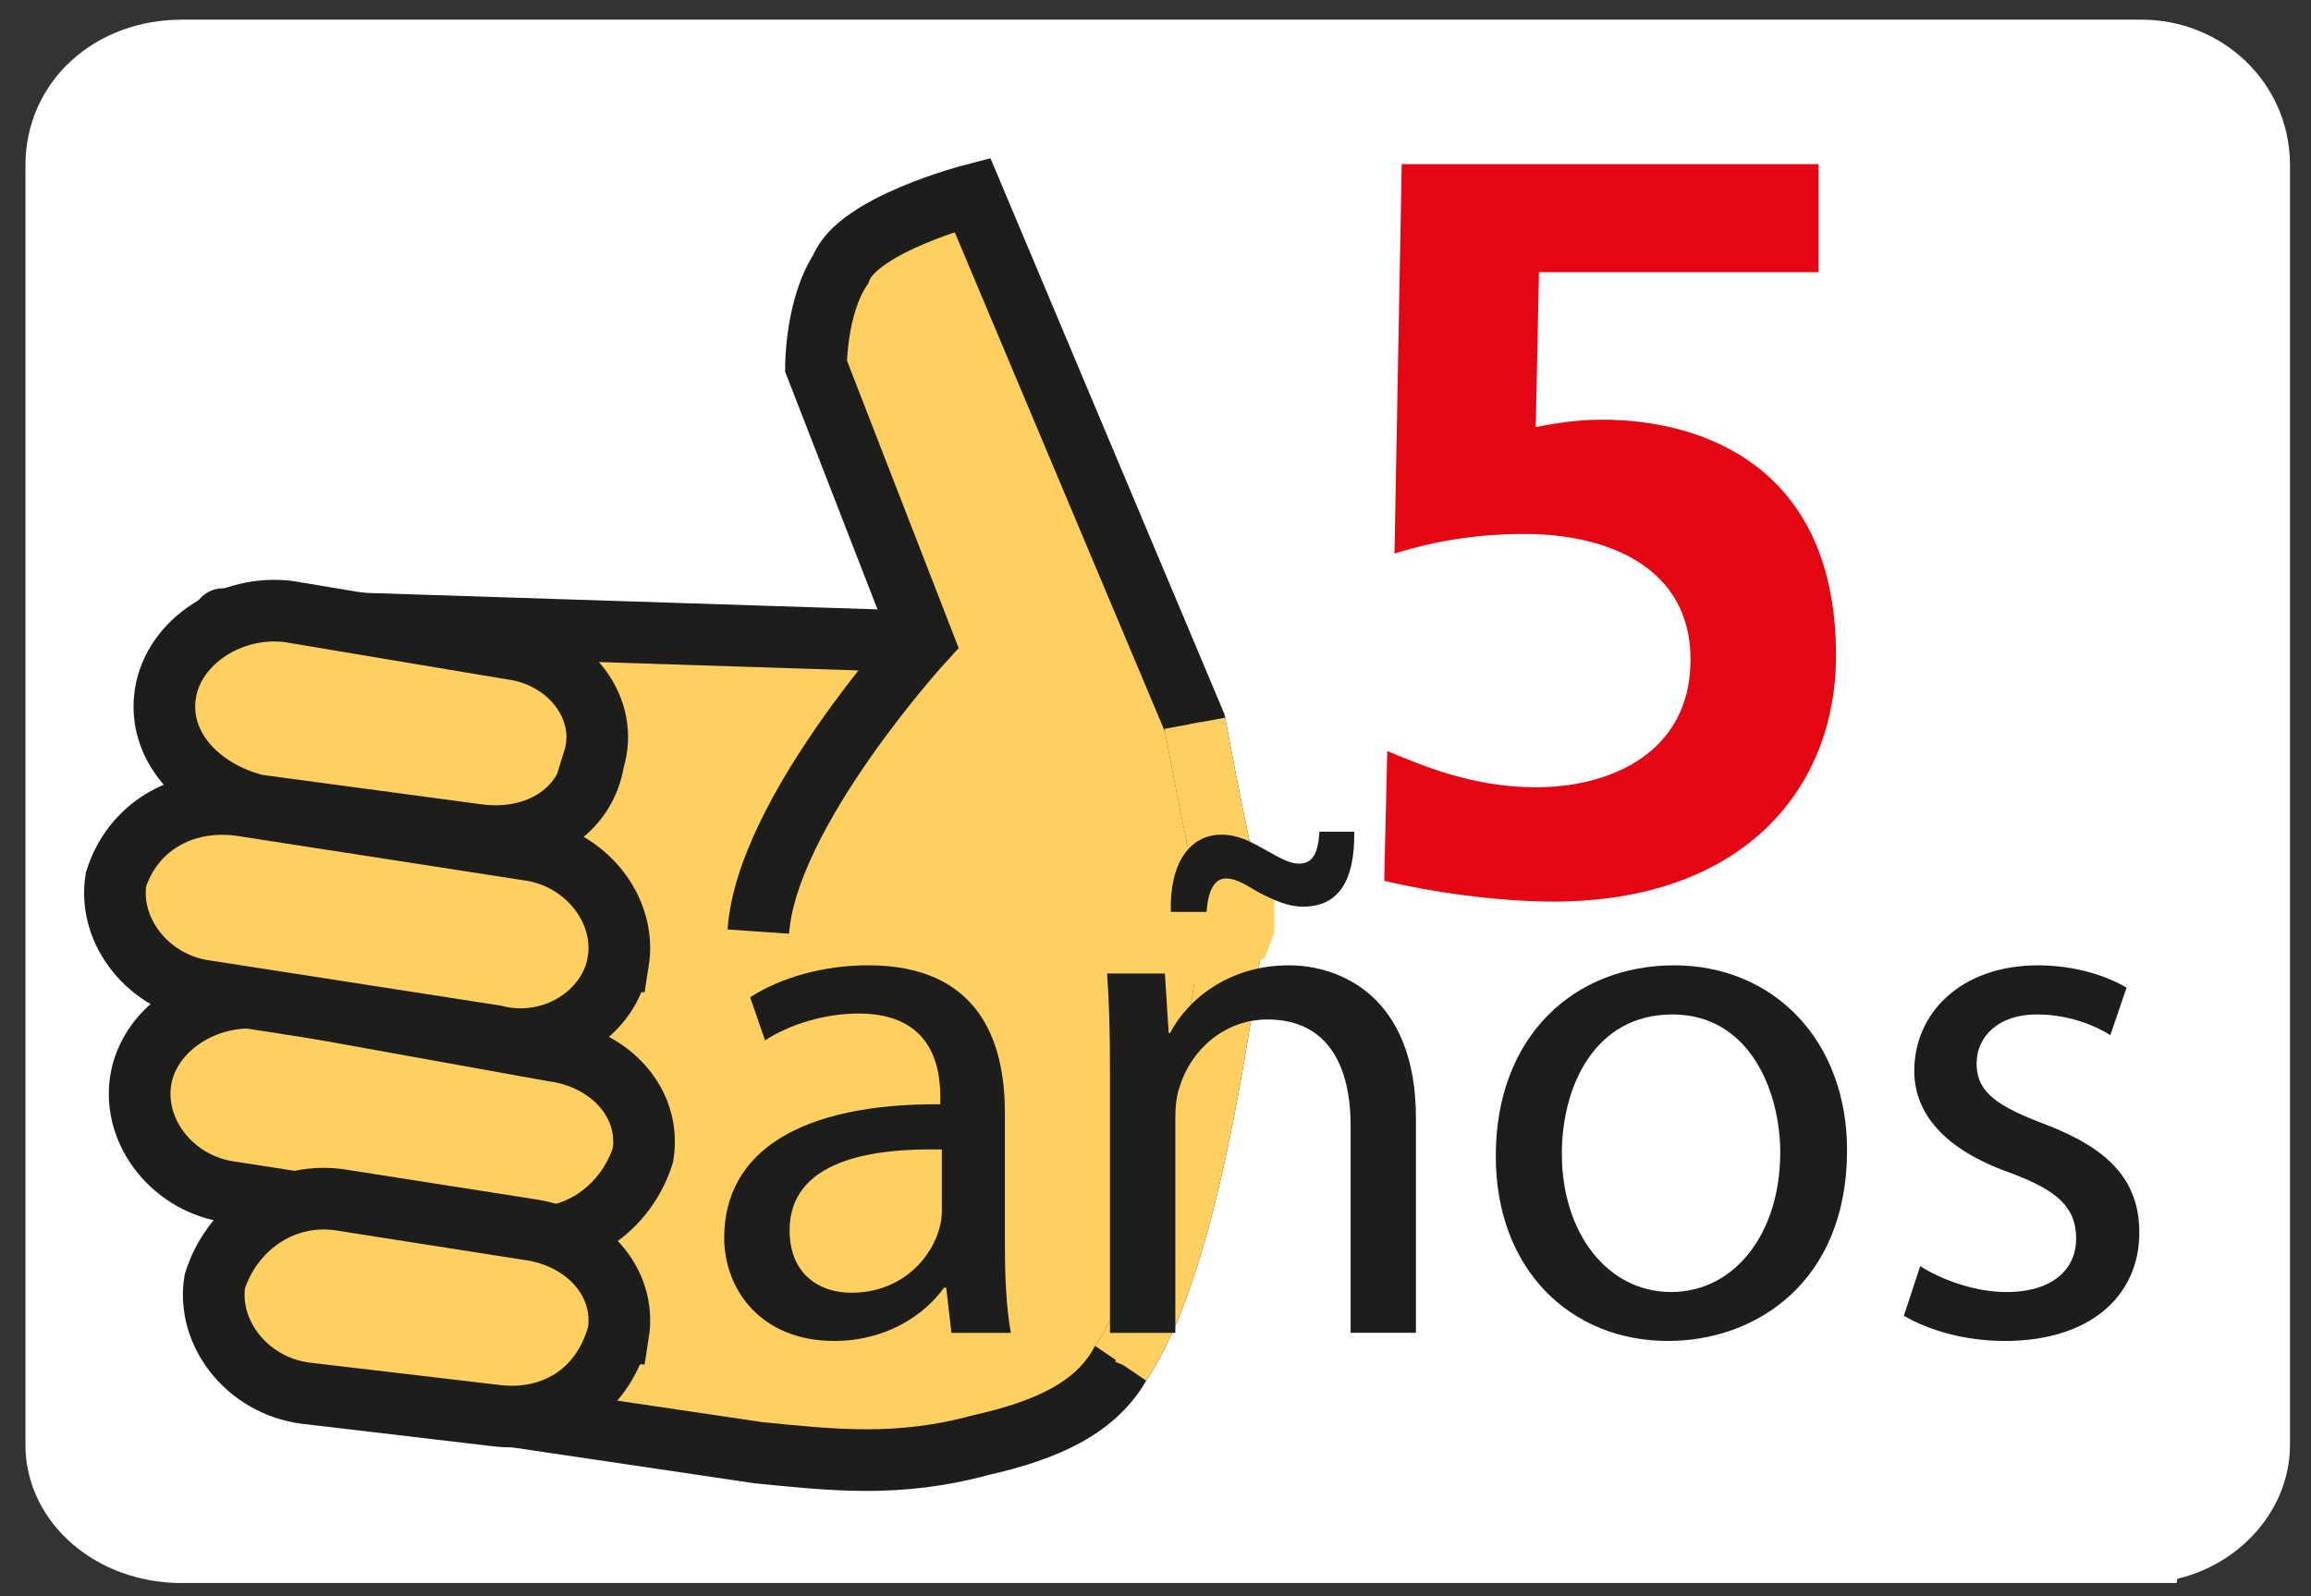 <?xml version="1.0" encoding="UTF-8"?>
<svg id="Ebene_1" data-name="Ebene 1" xmlns="http://www.w3.org/2000/svg" xmlns:xlink="http://www.w3.org/1999/xlink" viewBox="0 0 992.13 685.42">
  <rect x="0" y="0" width="992.13" height="685.42" fill="#333333" stroke="none"/>
  <defs>
    <style>
      .cls-1, .cls-2 {
        stroke: #fed061;
      }

      .cls-1, .cls-2, .cls-3, .cls-4, .cls-5, .cls-6, .cls-7 {
        fill: none;
      }

      .cls-1, .cls-2, .cls-3, .cls-6, .cls-7 {
        stroke-miterlimit: 2.61;
      }

      .cls-1, .cls-4, .cls-7 {
        stroke-width: 26.47px;
      }

      .cls-2 {
        stroke-width: 4.68px;
      }

      .cls-3 {
        stroke-width: 35.3px;
      }

      .cls-3, .cls-6 {
        stroke: #fff;
      }

      .cls-8 {
        fill: #e30613;
      }

      .cls-8, .cls-5, .cls-9, .cls-10, .cls-11 {
        stroke-width: 0px;
      }

      .cls-4 {
        stroke-linejoin: round;
      }

      .cls-4, .cls-7 {
        stroke: #1d1d1b;
      }

      .cls-9 {
        fill: #fff;
      }

      .cls-10 {
        fill: #fed061;
        fill-rule: evenodd;
      }

      .cls-12 {
        clip-path: url(#clippath);
      }

      .cls-6 {
        stroke-width: 5.84px;
      }

      .cls-11 {
        fill: #1d1d1b;
      }
    </style>
    <clipPath id="clippath">
      <rect class="cls-5" width="992.13" height="685.42"/>
    </clipPath>
  </defs>
  <polygon class="cls-9" points="78.07 662.13 56.86 658.96 42.7 649.38 32.13 636.56 28.58 620.58 28.58 70.89 32.13 51.67 42.7 38.92 56.86 29.34 78.07 26.1 919.49 26.1 937.21 29.34 951.28 38.92 961.91 51.67 965.46 70.89 965.46 620.58 961.91 636.56 951.28 649.38 937.21 658.96 919.49 662.13 78.07 662.13"/>
  <polygon class="cls-6" points="919.49 662.13 937.21 658.96 951.28 649.38 961.92 636.56 965.46 620.58 965.46 70.89 961.92 51.67 951.28 38.92 937.21 29.34 919.49 26.1 78.07 26.1 56.86 29.34 42.7 38.92 32.09 51.67 28.58 70.89 28.58 620.58 32.09 636.56 42.7 649.38 56.86 658.96 78.07 662.13 919.49 662.13"/>
  <g class="cls-12">
    <path class="cls-3" d="M919.49,662.13c24.76,0,45.97-19.16,45.97-41.56V70.89c0-25.57-21.21-44.79-45.97-44.79H78.07c-28.27,0-49.49,19.22-49.49,44.79v549.69c0,22.39,21.22,41.56,49.49,41.56h841.42Z"/>
    <polygon class="cls-10" points="283.11 591.84 392.72 275.44 95.74 265.86 155.86 579.02 283.11 591.84"/>
    <polygon class="cls-2" points="283.11 591.84 392.72 275.44 95.74 265.86 155.86 579.02 283.11 591.84"/>
    <polygon class="cls-4" points="283.11 591.84 392.72 275.44 95.74 265.86 155.86 579.02 283.11 591.84"/>
    <polygon class="cls-10" points="131.1 595.01 325.54 623.82 371.51 626.99 421 620.58 459.88 607.82 481.09 585.43 502.31 543.87 516.43 492.74 530.61 390.47 512.95 310.59 417.45 83.65 392.72 93.23 371.51 102.81 360.91 115.62 350.3 141.19 350.3 157.18 396.24 275.44 360.91 316.99 339.69 358.55 325.54 400.04 131.1 595.01"/>
    <polygon class="cls-2" points="131.1 595.01 325.54 623.82 371.51 626.99 421 620.58 459.88 607.82 481.09 585.43 502.31 543.87 516.43 492.74 530.61 390.47 512.95 310.59 417.45 83.65 392.72 93.23 371.51 102.81 360.91 115.62 350.3 141.19 350.3 157.18 396.24 275.44 360.91 316.99 339.69 358.55 325.54 400.04 131.1 595.01"/>
    <path class="cls-7" d="M131.1,595.01l194.44,28.81c31.82,3.17,60.1,6.41,95.46-3.24,28.27-6.35,49.49-15.93,60.1-35.15,28.31-41.56,42.43-143.83,49.52-194.97-3.54-3.17-17.67-79.88-17.67-79.88l-95.49-226.94s-49.49,12.81-56.55,31.98c-10.6,15.98-10.6,41.55-10.6,41.55l45.94,118.26s-67.16,73.47-70.7,124.61"/>
    <path class="cls-10" d="M530.61,390.47l-17.67-79.88,17.67,79.88Z"/>
    <path class="cls-2" d="M530.61,390.47l-17.67-79.88,17.67,79.88Z"/>
    <path class="cls-1" d="M530.61,390.47c-3.54-3.17-17.67-79.88-17.67-79.88"/>
    <polygon class="cls-10" points="481.09 585.43 502.31 543.87 516.43 492.74 530.61 390.47 481.09 585.43"/>
    <polygon class="cls-2" points="481.09 585.43 502.31 543.87 516.43 492.74 530.61 390.47 481.09 585.43"/>
    <path class="cls-1" d="M481.09,585.43c28.31-41.56,42.43-143.83,49.52-194.97"/>
    <polygon class="cls-10" points="276.05 495.97 276.05 479.99 268.99 467.17 254.84 454.42 237.17 451.18 113.43 428.85 95.74 432.02 78.07 438.43 67.46 448.01 60.4 464 60.4 479.99 67.46 495.97 81.61 505.55 99.28 511.96 223.02 531.12 240.69 531.12 254.84 524.71 268.99 511.96 276.05 495.97"/>
    <polygon class="cls-2" points="276.05 495.97 276.05 479.99 268.99 467.17 254.84 454.42 237.17 451.18 113.43 428.85 95.74 432.02 78.07 438.43 67.46 448.01 60.4 464 60.4 479.99 67.46 495.97 81.61 505.55 99.28 511.96 223.02 531.12 240.69 531.12 254.84 524.71 268.99 511.96 276.05 495.97"/>
    <path class="cls-7" d="M276.05,495.97c3.54-22.4-14.15-41.56-38.88-44.79l-123.74-22.33c-24.76-3.24-49.52,12.75-53.03,35.15-3.54,22.4,14.12,44.73,38.88,47.96l123.74,19.16c24.76,3.17,45.97-12.81,53.03-35.15Z"/>
    <polygon class="cls-10" points="265.44 572.68 261.9 556.69 254.84 543.87 244.23 531.12 226.56 527.88 145.25 515.13 127.55 518.31 113.43 524.71 99.28 534.29 92.22 550.28 95.74 566.27 102.83 582.26 113.43 591.84 131.1 598.24 212.41 607.82 230.08 607.82 244.23 601.42 258.38 588.66 265.44 575.85 265.44 572.68"/>
    <polygon class="cls-2" points="265.44 572.68 261.9 556.69 254.84 543.87 244.23 531.12 226.56 527.88 145.25 515.13 127.55 518.31 113.43 524.71 99.28 534.29 92.22 550.28 95.74 566.27 102.83 582.26 113.43 591.84 131.1 598.24 212.41 607.82 230.08 607.82 244.23 601.42 258.38 588.66 265.44 575.85 265.44 572.68"/>
    <path class="cls-7" d="M265.44,572.68c3.54-22.39-14.15-41.56-38.88-44.79l-81.31-12.75c-24.76-3.18-45.97,12.75-53.04,35.15-3.54,22.39,14.12,44.73,38.88,47.96l81.31,9.58c24.76,3.17,45.97-9.58,53.03-35.15Z"/>
    <polygon class="cls-10" points="265.44 412.86 265.44 396.87 258.38 380.89 244.23 371.3 226.56 364.89 102.83 345.74 85.13 345.74 71.01 352.15 56.86 364.89 49.8 377.71 49.8 393.7 56.86 409.69 71.01 419.27 88.68 425.61 212.41 444.83 230.08 444.83 247.77 438.43 258.38 428.85 265.44 412.86"/>
    <polygon class="cls-2" points="265.44 412.86 265.44 396.87 258.38 380.89 244.23 371.3 226.56 364.89 102.83 345.74 85.13 345.74 71.01 352.15 56.86 364.89 49.8 377.71 49.8 393.7 56.86 409.69 71.01 419.27 88.68 425.61 212.41 444.83 230.08 444.83 247.77 438.43 258.38 428.85 265.44 412.86"/>
    <path class="cls-7" d="M265.44,412.86c3.54-22.39-14.15-44.73-38.88-47.97l-123.74-19.16c-24.76-3.17-45.97,9.58-53.03,31.98-3.55,22.33,14.12,44.73,38.88,47.9l123.73,19.22c24.76,6.35,49.49-9.58,53.03-31.97Z"/>
    <polygon class="cls-10" points="254.84 326.58 254.84 310.59 247.77 294.6 237.17 285.02 219.47 278.61 124.04 262.62 106.34 262.62 88.68 269.03 78.07 281.79 71.01 297.77 71.01 313.76 78.07 326.58 92.22 339.33 109.89 345.74 205.35 358.55 223.02 358.55 237.17 352.15 251.29 342.56 254.84 326.58"/>
    <polygon class="cls-2" points="254.84 326.58 254.84 310.59 247.77 294.6 237.17 285.02 219.47 278.61 124.04 262.62 106.34 262.62 88.68 269.03 78.07 281.79 71.01 297.77 71.01 313.76 78.07 326.58 92.22 339.33 109.89 345.74 205.35 358.55 223.02 358.55 237.17 352.15 251.29 342.56 254.84 326.58"/>
    <path class="cls-7" d="M254.84,326.58c7.06-22.4-10.61-44.79-35.36-47.96l-95.43-15.99c-24.76-3.17-49.52,12.81-53.03,35.15-3.55,22.4,14.12,41.56,38.88,47.97l95.46,12.82c24.73,3.17,45.94-9.64,49.49-31.98Z"/>
    <polygon class="cls-10" points="520.03 419.27 530.61 416.03 541.19 409.69 544.73 400.04 544.73 387.29 541.19 377.71 534.1 368.13 523.52 364.89 512.95 364.89 502.31 368.13 491.67 374.48 488.19 384.12 488.19 396.87 491.67 406.45 498.76 416.03 509.4 419.27 520.03 419.27"/>
    <polygon class="cls-2" points="520.03 419.27 530.61 416.03 541.19 409.69 544.73 400.04 544.73 387.29 541.19 377.71 534.1 368.13 523.52 364.89 512.95 364.89 502.31 368.13 491.67 374.48 488.19 384.12 488.19 396.87 491.67 406.45 498.76 416.03 509.4 419.27 520.03 419.27"/>
    <path class="cls-11" d="M431.42,535.41c0,13.38.63,26.44,2.55,36.95h-25.51l-2.24-19.41h-.93c-8.62,12.06-25.2,22.89-47.19,22.89-31.26,0-47.19-21.96-47.19-44.29,0-37.32,33.16-57.73,92.76-57.36v-3.24c0-12.75-3.49-35.71-35.06-35.71-14.34,0-29.33,4.48-40.16,11.51l-6.41-18.48c12.75-8.33,31.26-13.75,50.7-13.75,47.22,0,58.66,32.22,58.66,63.14v57.73ZM404.33,493.61c-30.61-.62-65.35,4.79-65.35,34.77,0,18.17,12.1,26.75,26.44,26.75,20.1,0,32.85-12.75,37.33-25.82.94-2.86,1.59-6.03,1.59-8.96v-26.75Z"/>
    <path class="cls-11" d="M476.52,459.82c0-15.98-.31-29.05-1.24-41.77h24.82l1.62,25.53h.62c7.65-14.68,25.51-29.05,51.01-29.05,21.37,0,54.53,12.76,54.53,65.69v92.13h-28.05v-88.96c0-24.88-9.27-45.6-35.68-45.6-18.54,0-32.85,13.12-37.64,28.68-1.31,3.54-1.93,8.34-1.93,13.07v92.82h-28.06v-112.54ZM502.65,391.59c-.62-20.72,7.97-33.16,21.71-33.16,7.03,0,12.44,2.86,19.79,7.03,5.1,2.86,9.52,5.41,13.38,5.41,5.1,0,8.27-2.86,8.9-13.72h14.96c.31,21.37-6.97,32.19-21.93,32.19-6.72,0-12.75-2.86-19.47-6.34-6.34-3.86-9.89-5.76-13.68-5.76-5.1,0-7.65,5.41-8.34,14.34h-15.31Z"/>
    <path class="cls-11" d="M792.95,493.92c0,57.05-39.57,81.93-76.83,81.93-41.81,0-73.97-30.61-73.97-79.38,0-51.64,33.78-81.93,76.52-81.93s74.28,32.22,74.28,79.38M670.52,495.53c0,33.78,19.47,59.29,46.85,59.29s46.9-25.2,46.9-59.97c0-26.13-13.06-59.22-46.29-59.22s-47.47,30.61-47.47,59.9"/>
    <path class="cls-11" d="M824.37,543.69c8.27,5.41,22.96,11.14,36.95,11.14,20.4,0,29.99-10.2,29.99-22.95,0-13.38-7.96-20.72-28.68-28.37-27.74-9.89-40.81-25.2-40.81-43.68,0-24.88,20.09-45.29,53.19-45.29,15.67,0,29.36,4.48,37.95,9.58l-6.97,20.4c-6.1-3.8-17.23-8.89-31.6-8.89-16.55,0-25.82,9.52-25.82,21.03,0,12.69,9.27,18.48,29.36,26.13,26.75,10.2,40.5,23.58,40.5,46.53,0,27.12-21.09,46.53-57.73,46.53-16.92,0-32.54-4.48-43.36-10.83l7.03-21.34Z"/>
    <path class="cls-8" d="M780.7,116.9h-120.01l-1.37,66.47c7.09-1.34,16.55-3.14,28.55-3.14,43.73,0,100.35,20.53,100.35,101.21,0,58.39-41.06,105.73-121.37,105.73-24.02,0-52.13-4.04-72.6-8.9l1.3-55.74c15.12,6.22,36.64,15.55,63.77,15.55,32.54,0,66.44-15.12,66.44-54.84s-35.65-53.94-71.3-53.94c-19.22,0-37.51,2.67-55.8,8.43l3.11-167.25h178.91v46.41Z"/>
  </g>
</svg>